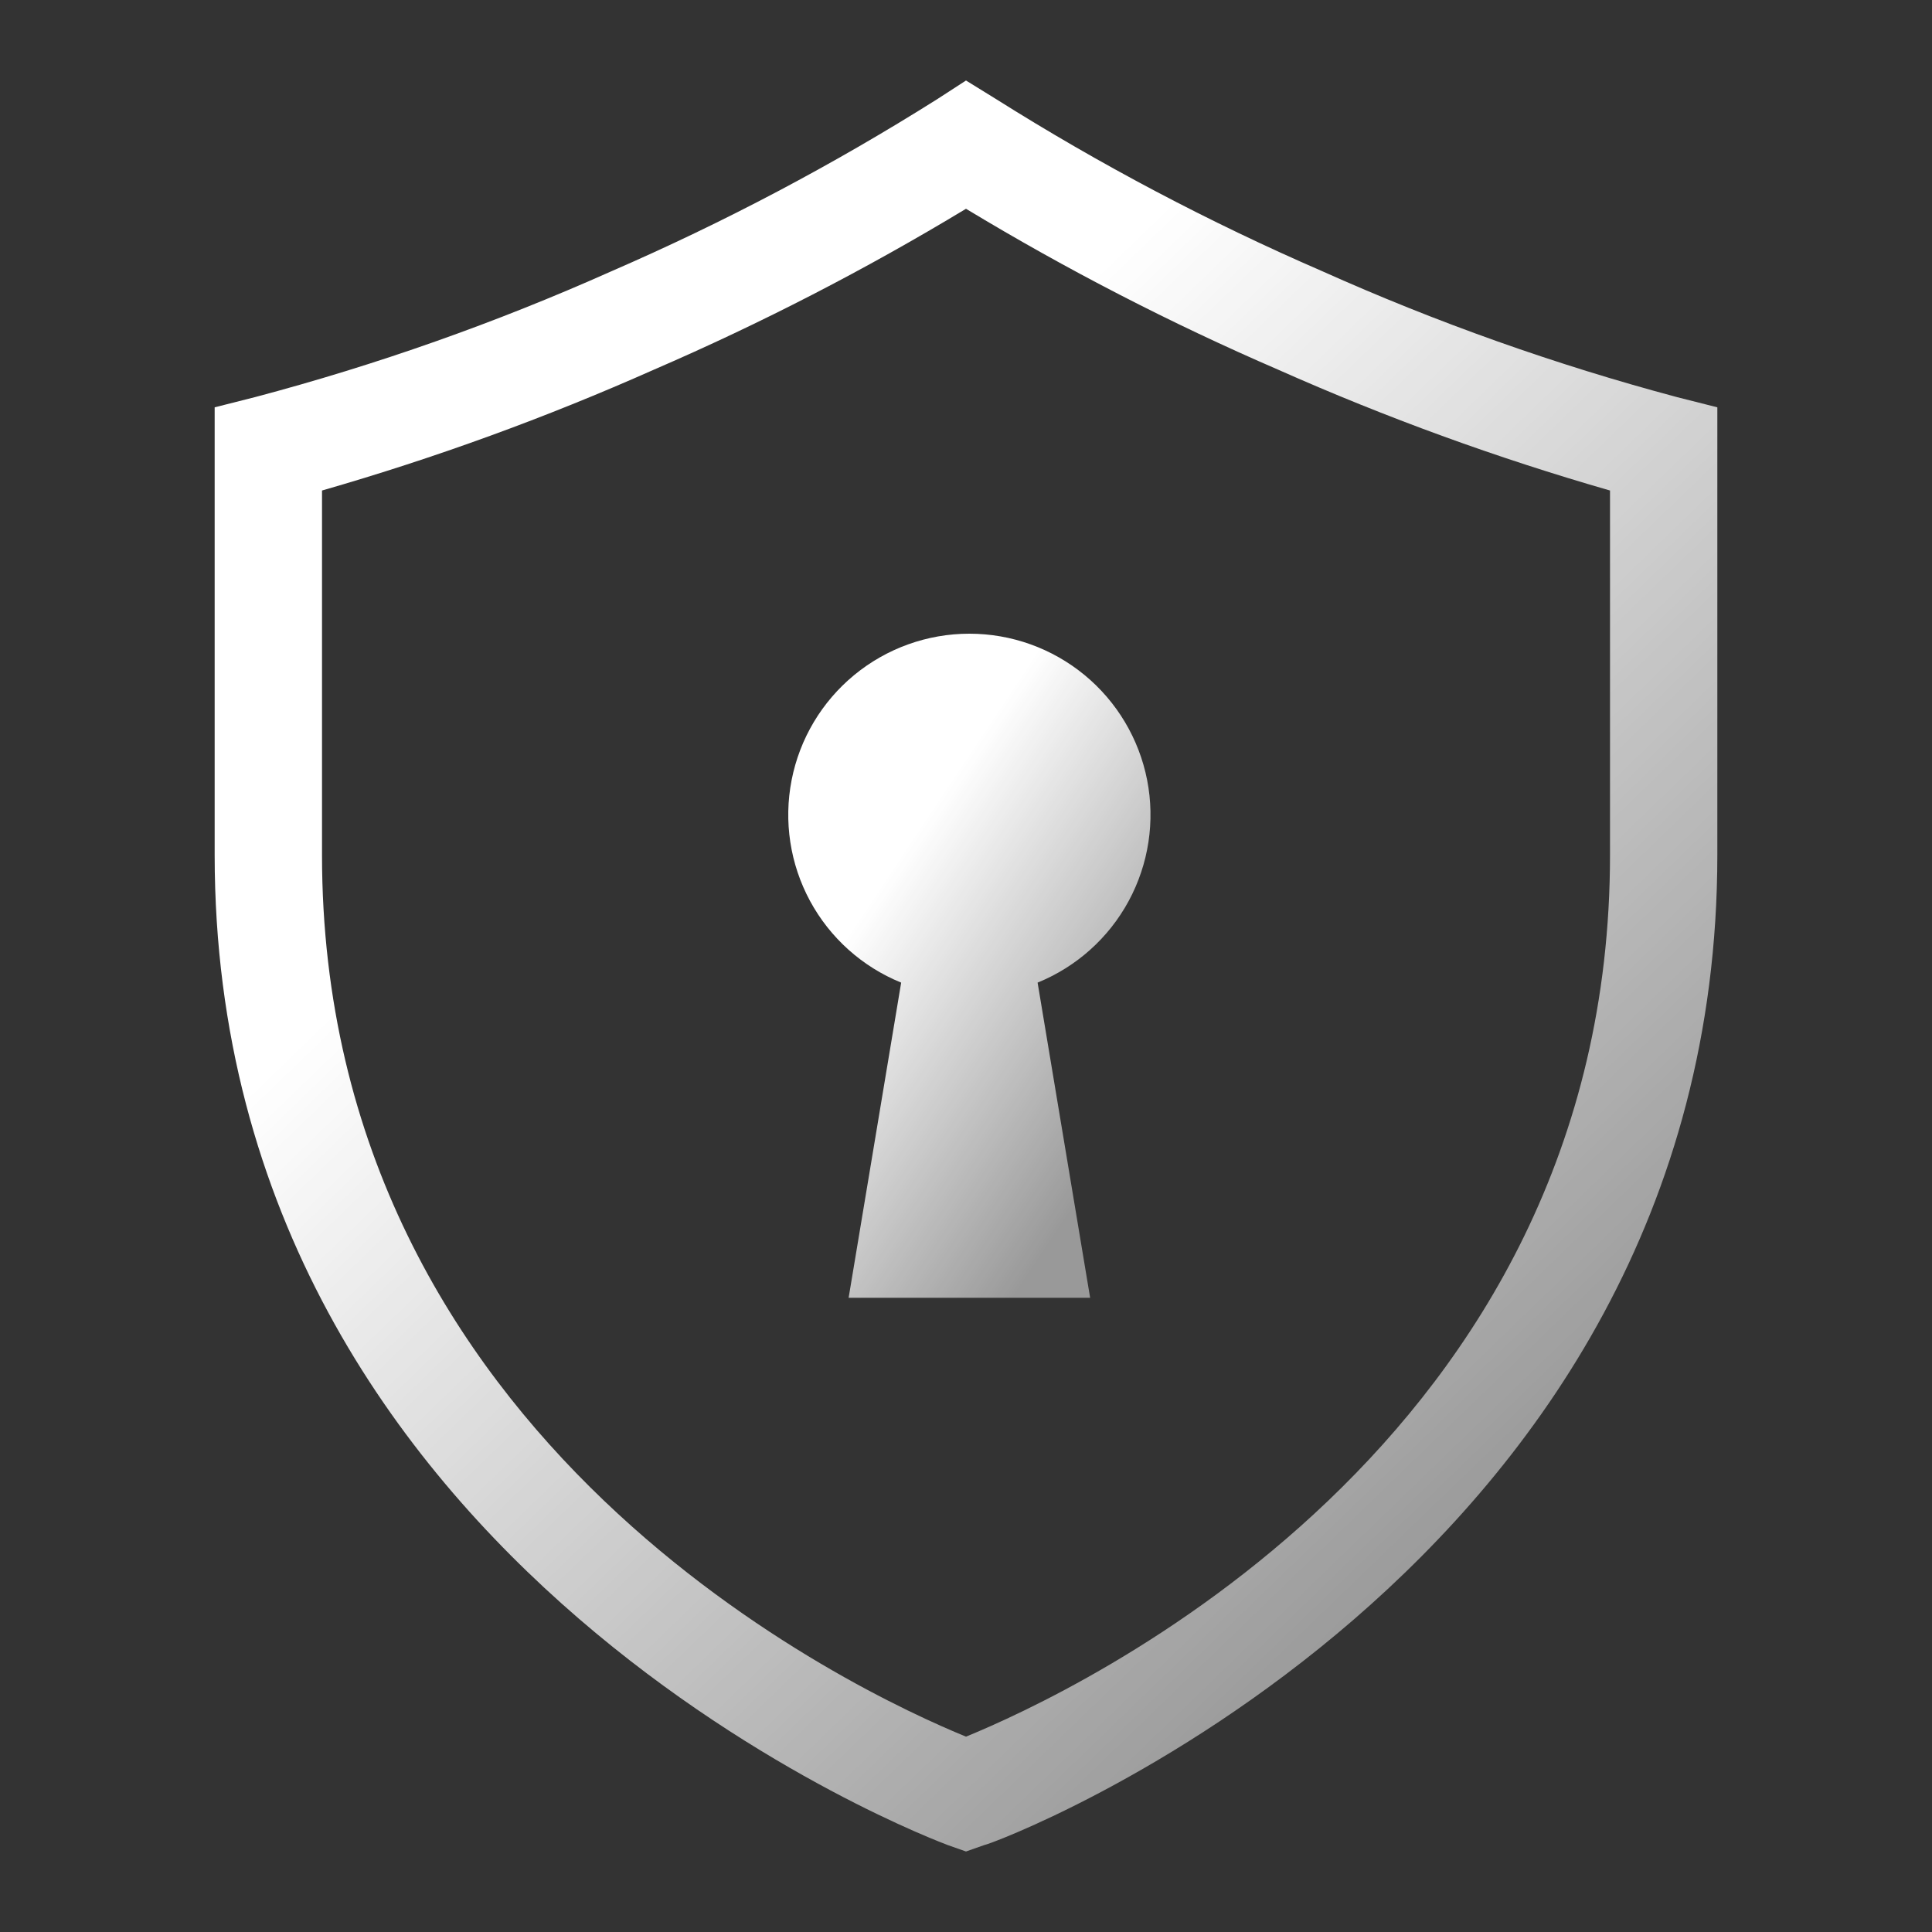 <svg width="100" height="100" viewBox="0 0 100 100" fill="none" xmlns="http://www.w3.org/2000/svg">
<rect x="0" y="0" width="100" height="100" fill="#333333" stroke="none"/>
<g clip-path="url(#clip0_789_1163)">
<path d="M86.806 20.556C80.511 18.876 74.362 16.693 68.417 14.028C62.568 11.491 56.922 8.51 51.528 5.111L50 4.167L48.5 5.139C43.106 8.538 37.46 11.518 31.611 14.056C25.657 16.712 19.498 18.886 13.195 20.556L11.111 21.083V44.25C11.111 81.445 48.695 95.361 49.056 95.5L50 95.833L50.945 95.5C51.334 95.5 88.889 81.472 88.889 44.25V21.083L86.806 20.556ZM83.334 44.25C83.334 74.806 55.556 87.611 50 89.889C44.445 87.611 16.667 74.778 16.667 44.25V25.389C22.526 23.704 28.262 21.616 33.834 19.139C39.405 16.731 44.806 13.946 50 10.806C55.194 13.946 60.595 16.731 66.167 19.139C71.738 21.616 77.474 23.704 83.334 25.389V44.25Z" fill="url(#paint0_linear_789_1163)"/>
<path fill-rule="evenodd" clip-rule="evenodd" d="M53.706 50.86C55.72 50.041 57.387 48.547 58.421 46.635C59.455 44.722 59.793 42.51 59.376 40.376C58.958 38.242 57.812 36.32 56.134 34.938C54.456 33.556 52.349 32.8 50.175 32.8C48.001 32.8 45.894 33.556 44.216 34.938C42.537 36.32 41.391 38.242 40.974 40.376C40.557 42.51 40.894 44.722 41.928 46.635C42.963 48.547 44.63 50.041 46.644 50.86L43.925 67.172H56.425L53.706 50.86Z" fill="url(#paint1_linear_789_1163)"/>
</g>
<defs>
<linearGradient id="paint0_linear_789_1163" x1="36.955" y1="33.238" x2="79.25" y2="77.005" gradientUnits="userSpaceOnUse">
<stop stop-color="white"/>
<stop offset="1" stop-color="white" stop-opacity="0.5"/>
</linearGradient>
<linearGradient id="paint1_linear_789_1163" x1="47.03" y1="43.701" x2="61.666" y2="53.438" gradientUnits="userSpaceOnUse">
<stop stop-color="white"/>
<stop offset="1" stop-color="white" stop-opacity="0.5"/>
</linearGradient>
<clipPath id="clip0_789_1163">
<rect width="100" height="100" fill="white"/>
</clipPath>
</defs>
</svg>
